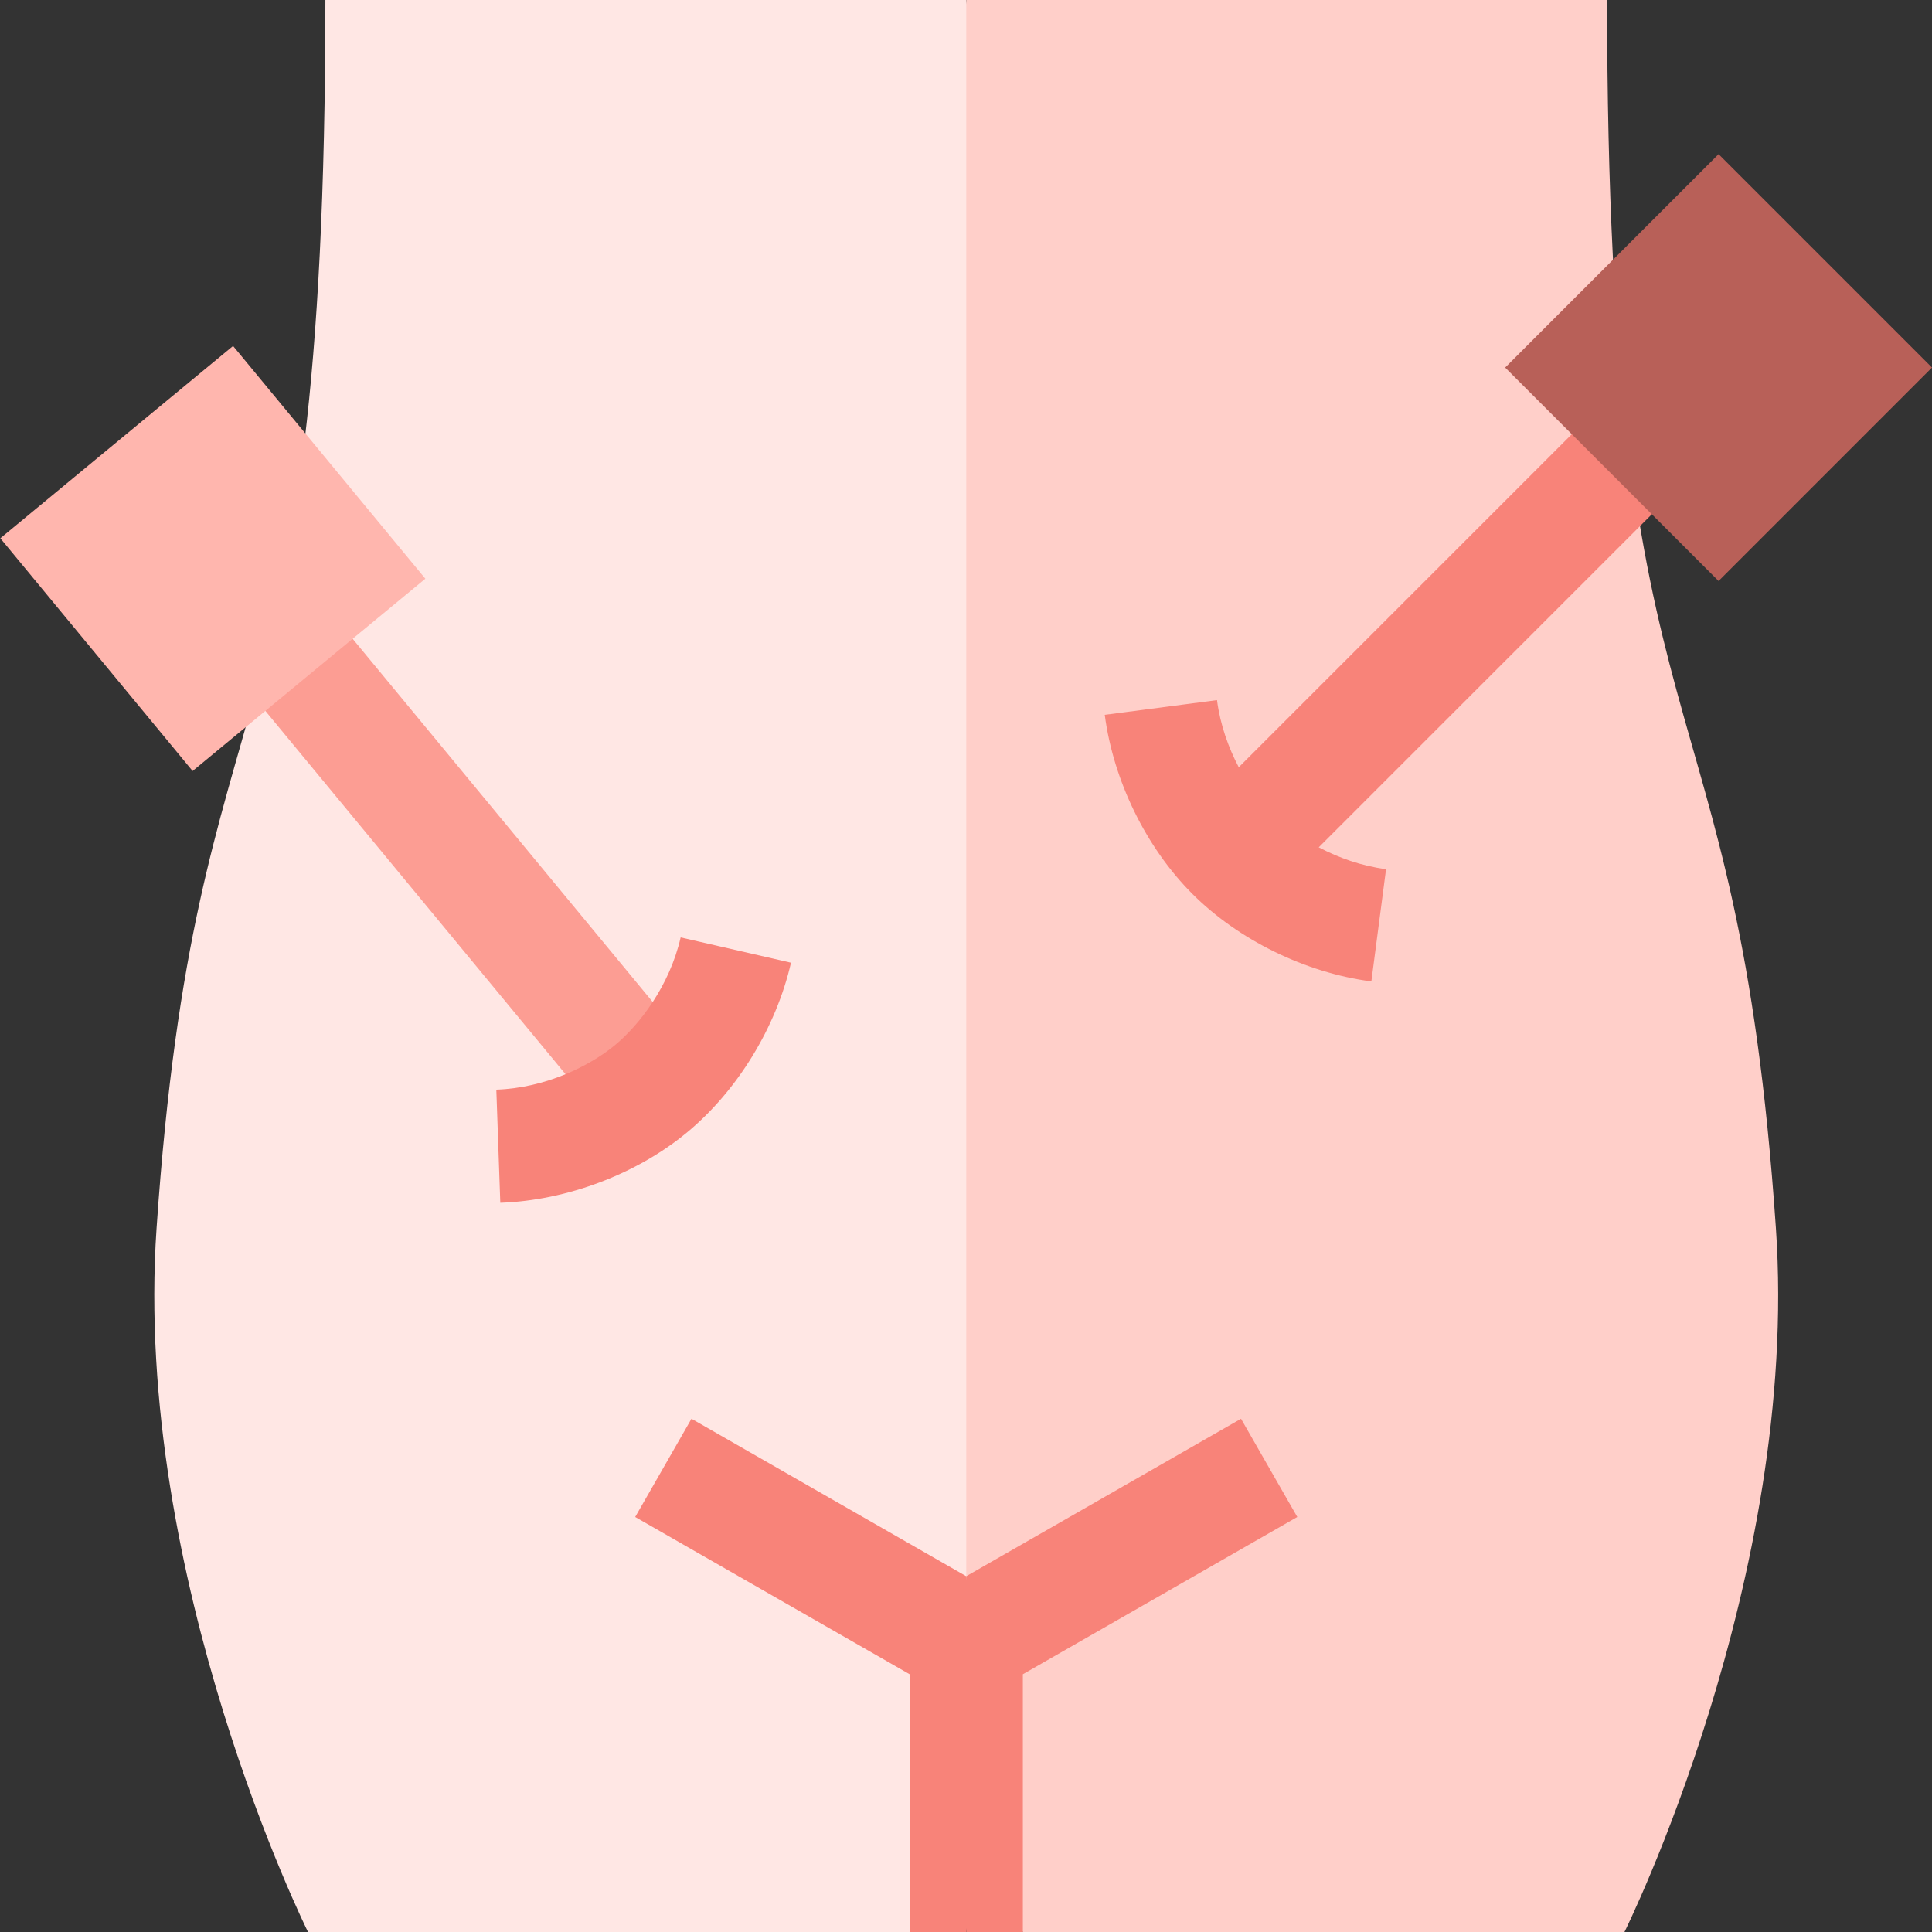<?xml version="1.0" encoding="UTF-8"?>
<svg width="512px" height="512px" viewBox="0 0 512 512" version="1.1" xmlns="http://www.w3.org/2000/svg" xmlns:xlink="http://www.w3.org/1999/xlink">
    <rect x="0" y="0" width="512" height="512" fill="#333333" stroke="none"/>
    <title>laparoscopia-e-histeroscopia</title>
    <g id="laparoscopia-e-histeroscopia" stroke="none" stroke-width="1" fill="none" fill-rule="evenodd">
        <g id="laparoscopia" transform="translate(0.086, 0)" fill-rule="nonzero">
            <path d="M86.143,0 C86.143,207.567 51.923,172.002 41.404,325.51 C35.031,418.523 81.54,512 81.54,512 L240.977,512 L255.977,495 L284.977,232 L255.977,0 L86.143,0 Z" id="Path" fill="#FFE7E4"></path>
            <path d="M470.55,325.51 C460.031,172.002 425.811,207.567 425.811,0 L255.977,0 L255.977,495 L270.977,512 L430.414,512 C430.414,512 476.923,418.523 470.55,325.51 L470.55,325.51 Z" id="Path" fill="#FFCFC9"></path>
            <polygon id="Path" fill="#FC9D93" transform="translate(115.419, 219.529) rotate(-39.563) translate(-115.419, -219.529)" points="100.418 142.036 130.421 142.036 130.421 297.022 100.418 297.022"></polygon>
            <path d="M132.497,318.751 L131.445,288.769 C144.656,288.306 156.317,282.397 162.825,277.021 C169.335,271.645 177.342,261.311 180.294,248.426 L209.536,255.127 C205.602,272.292 195.282,289.124 181.928,300.152 C168.577,311.179 150.098,318.133 132.497,318.751 L132.497,318.751 Z" id="Path" fill="#F88379"></path>
            <polygon id="Path" fill="#F88379" transform="translate(389.738, 162.999) rotate(-45) translate(-389.738, -162.999)" points="312.265 148.001 467.212 148.001 467.212 177.996 312.265 177.996"></polygon>
            <path d="M363.335,260.086 C345.872,257.8 328.137,249.123 315.892,236.878 C303.648,224.634 294.971,206.899 292.685,189.436 L322.431,185.541 C324.148,198.648 331.137,209.696 337.106,215.664 C343.075,221.634 354.123,228.623 367.23,230.34 L363.335,260.086 Z" id="Path" fill="#F88379"></path>
            <polygon id="Path" fill="#FFB6AE" transform="translate(56.32, 148.002) rotate(-39.563) translate(-56.32, -148.002)" points="16.316 107.998 96.324 107.998 96.324 188.006 16.316 188.006"></polygon>
            <polygon id="Path" fill="#B86058" transform="translate(455.354, 97.408) rotate(-45) translate(-455.354, -97.408)" points="415.36 57.414 495.348 57.414 495.348 137.402 415.36 137.402"></polygon>
            <polygon id="Path" fill="#F88379" points="183.16 375.985 168.244 402.015 240.977 443.693 240.977 512 255.977 512 261.977 468 255.977 417.712"></polygon>
            <polygon id="Path" fill="#F88379" points="328.794 375.985 255.977 417.712 255.977 512 270.977 512 270.977 443.693 343.71 402.015"></polygon>
        </g>
    </g>
</svg>